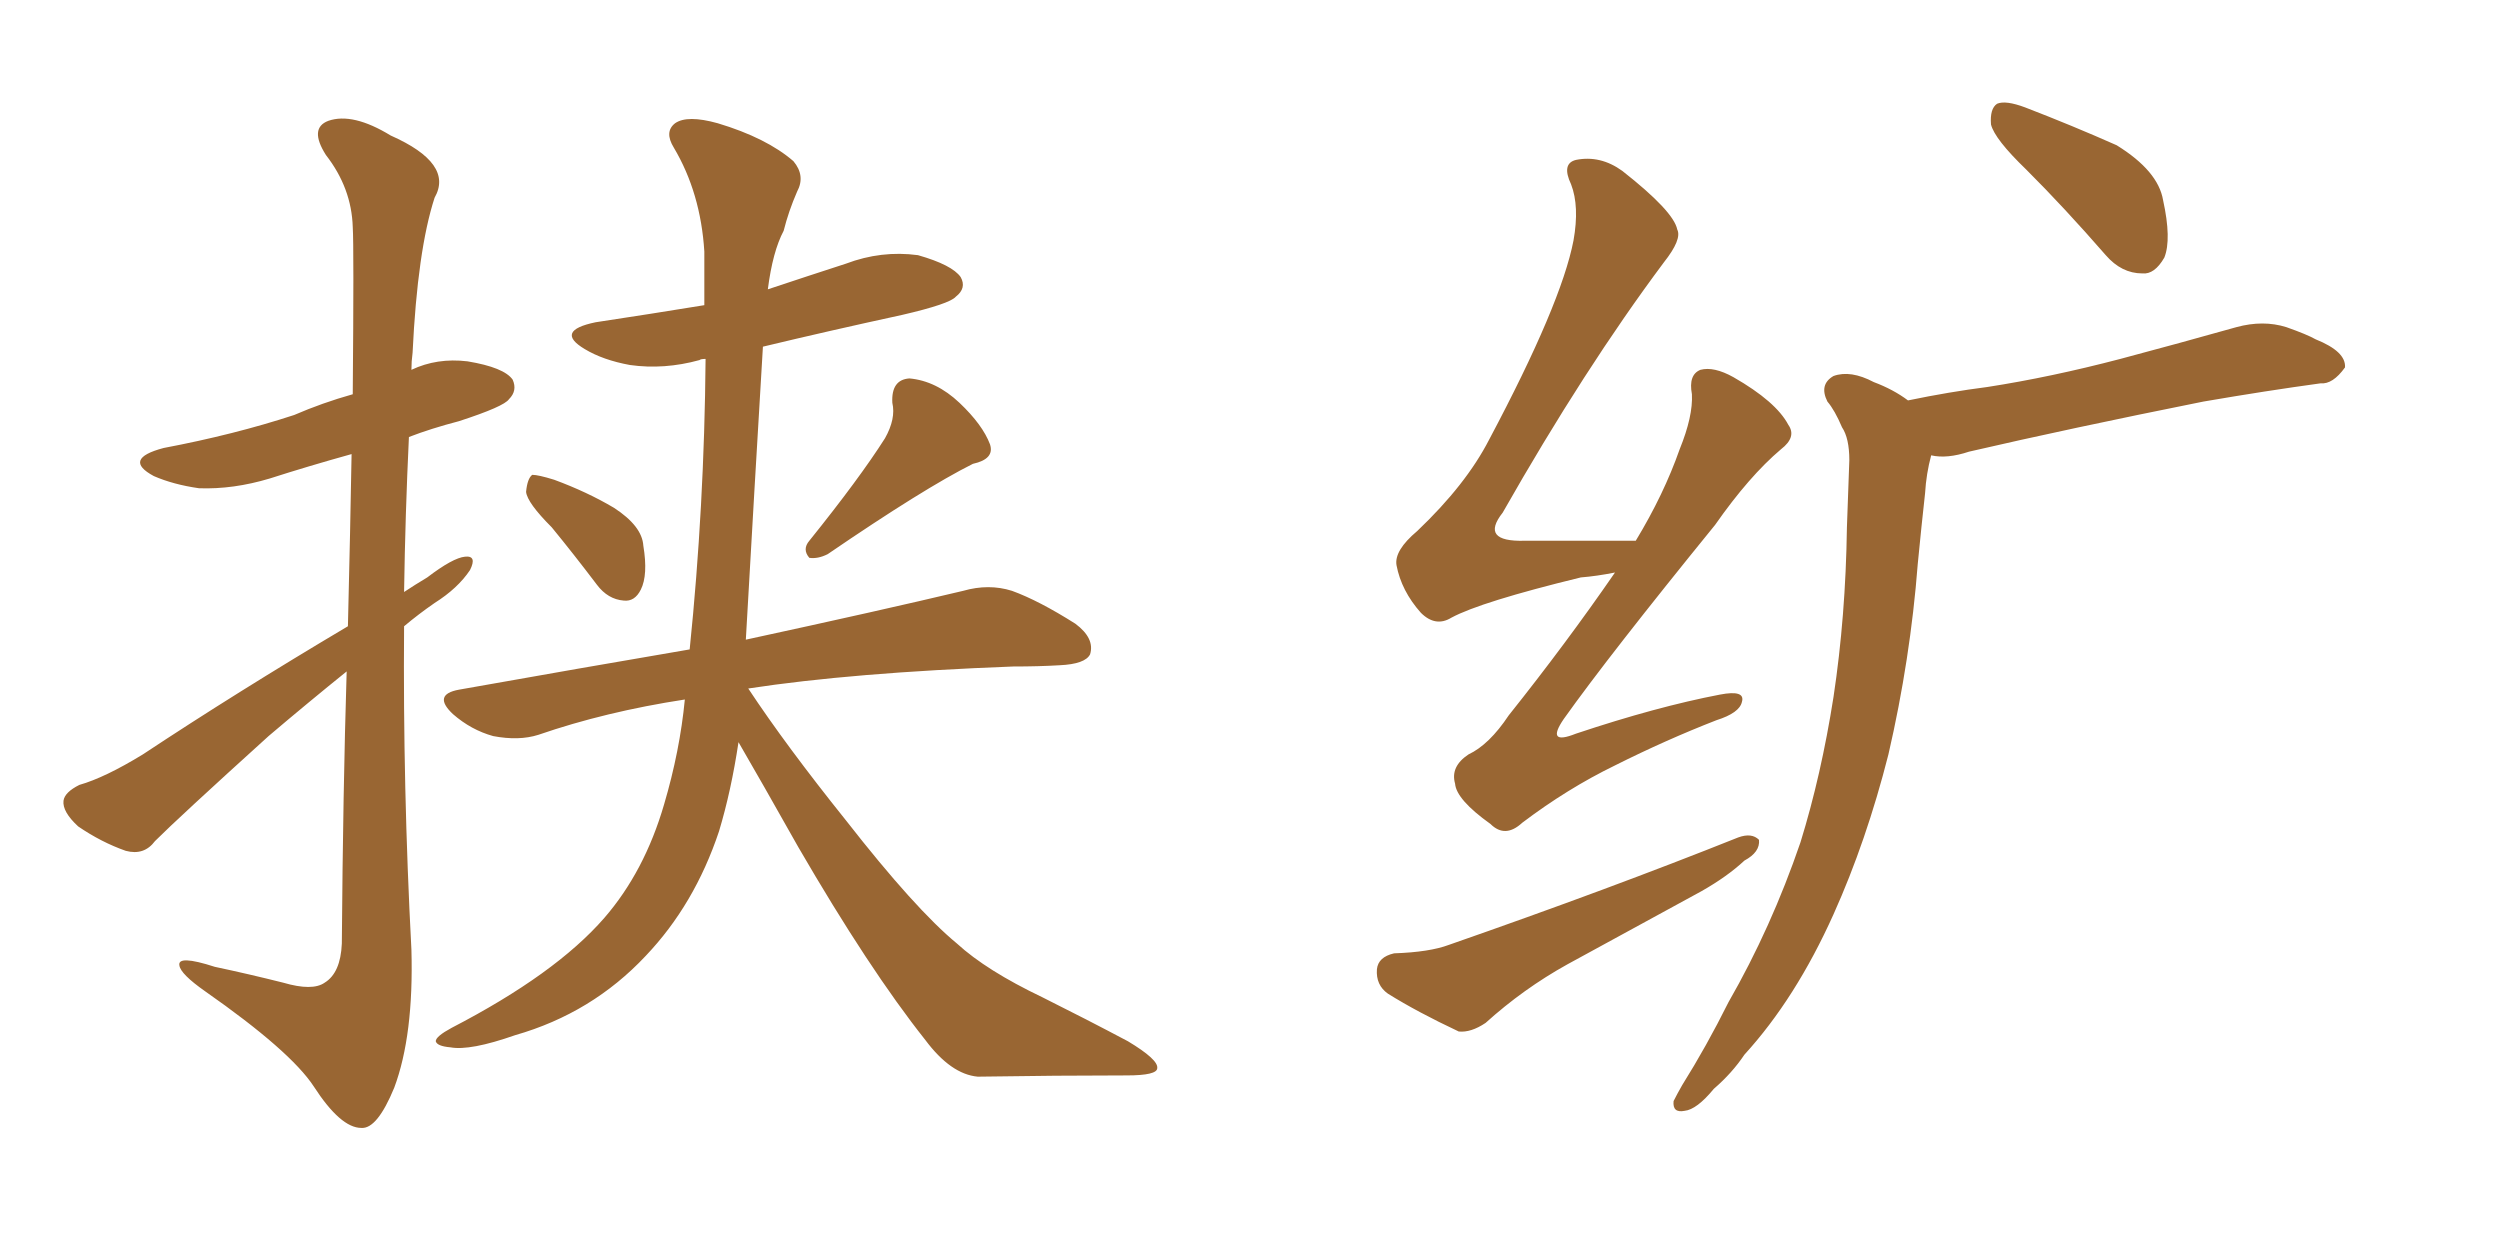 <svg xmlns="http://www.w3.org/2000/svg" xmlns:xlink="http://www.w3.org/1999/xlink" width="300" height="150"><path fill="#996633" padding="10" d="M41.75 75.15L41.75 75.15Q42.04 63.28 42.19 54.49L42.19 54.49Q36.91 55.96 32.37 57.42L32.37 57.42Q27.98 58.74 23.88 58.59L23.88 58.59Q20.80 58.15 18.46 57.13L18.46 57.13Q14.65 55.08 19.63 53.76L19.63 53.76Q28.13 52.15 35.30 49.80L35.30 49.80Q38.67 48.34 42.33 47.31L42.33 47.31Q42.48 29.59 42.33 27.25L42.33 27.25Q42.19 22.56 39.11 18.60L39.11 18.60Q37.06 15.38 39.40 14.50L39.40 14.50Q42.33 13.48 46.88 16.26L46.88 16.26Q54.49 19.63 52.15 23.73L52.15 23.73Q50.10 30.03 49.51 42.33L49.51 42.33Q49.37 43.36 49.37 44.38L49.37 44.38Q52.44 42.92 56.10 43.36L56.10 43.36Q60.50 44.09 61.52 45.56L61.52 45.56Q62.11 46.88 61.08 47.90L61.08 47.90Q60.50 48.78 55.08 50.54L55.08 50.54Q51.71 51.42 49.07 52.44L49.07 52.44Q48.63 61.67 48.49 71.04L48.49 71.04Q49.80 70.17 51.27 69.29L51.27 69.29Q54.35 66.94 55.81 66.80L55.81 66.80Q57.28 66.65 56.40 68.41L56.40 68.41Q54.93 70.61 52.15 72.36L52.15 72.36Q50.24 73.68 48.49 75.15L48.49 75.15Q48.34 94.48 49.37 113.96L49.37 113.96Q49.66 124.22 47.31 130.52L47.31 130.52Q45.26 135.50 43.36 135.35L43.36 135.35Q40.87 135.35 37.65 130.37L37.65 130.37Q34.86 126.12 24.61 118.95L24.61 118.95Q21.68 116.89 21.53 115.87L21.53 115.87Q21.24 114.55 25.78 116.02L25.78 116.02Q29.88 116.89 33.98 117.92L33.98 117.92Q37.50 118.95 38.96 117.92L38.96 117.92Q40.87 116.75 41.02 113.23L41.02 113.23Q41.16 94.78 41.60 80.57L41.60 80.57Q37.06 84.23 32.23 88.33L32.23 88.33Q21.39 98.14 18.60 100.93L18.60 100.93Q17.29 102.69 15.09 102.10L15.09 102.10Q12.16 101.07 9.38 99.17L9.38 99.17Q7.47 97.41 7.62 96.09L7.62 96.09Q7.76 95.07 9.52 94.19L9.52 94.19Q12.60 93.31 17.14 90.53L17.14 90.53Q28.42 83.06 41.75 75.15ZM66.21 63.28L66.21 63.28Q63.28 60.35 63.13 59.03L63.13 59.03Q63.28 57.42 63.87 56.98L63.87 56.98Q64.60 56.98 66.50 57.57L66.50 57.57Q70.46 59.03 73.68 60.94L73.68 60.94Q77.05 63.13 77.20 65.48L77.20 65.48Q77.78 68.99 76.90 70.75L76.90 70.75Q76.17 72.22 74.85 72.07L74.85 72.07Q72.95 71.92 71.63 70.17L71.63 70.17Q68.85 66.50 66.21 63.28ZM106.20 52.59L106.20 52.59Q107.52 50.24 107.08 48.34L107.08 48.34Q106.93 45.56 109.13 45.41L109.13 45.41Q112.35 45.70 115.14 48.34L115.14 48.34Q117.92 50.98 118.80 53.32L118.80 53.32Q119.38 55.08 116.75 55.66L116.75 55.66Q110.89 58.59 99.32 66.50L99.32 66.50Q98.14 67.09 97.12 66.94L97.12 66.94Q96.24 65.92 97.12 64.89L97.12 64.89Q103.13 57.42 106.20 52.59ZM82.18 83.94L82.18 83.94L82.18 83.94Q72.66 85.40 64.60 88.18L64.60 88.18Q62.26 88.92 59.18 88.33L59.18 88.33Q56.54 87.60 54.35 85.69L54.35 85.69Q51.86 83.35 55.08 82.76L55.08 82.76Q69.87 80.13 82.76 77.93L82.76 77.93Q84.52 60.79 84.67 43.07L84.67 43.07Q84.08 43.07 83.94 43.21L83.94 43.21Q79.69 44.38 75.59 43.80L75.59 43.80Q72.36 43.21 70.17 41.89L70.17 41.89Q66.50 39.70 71.48 38.67L71.48 38.67Q78.22 37.65 84.52 36.62L84.52 36.62Q84.52 33.40 84.52 30.18L84.52 30.18Q84.08 23.14 80.86 17.72L80.86 17.72Q79.69 15.82 81.01 14.79L81.01 14.79Q82.47 13.77 86.13 14.79L86.13 14.79Q91.99 16.55 95.21 19.34L95.21 19.34Q96.68 21.09 95.65 23.00L95.65 23.00Q94.63 25.34 94.04 27.69L94.04 27.69Q92.72 30.18 92.14 34.72L92.14 34.72Q96.97 33.11 101.51 31.64L101.51 31.64Q105.76 30.03 110.16 30.62L110.16 30.62Q114.26 31.79 115.28 33.25L115.28 33.25Q116.02 34.57 114.70 35.60L114.70 35.60Q113.96 36.47 108.25 37.79L108.25 37.79Q99.46 39.70 91.55 41.60L91.55 41.60Q90.53 58.59 89.50 76.76L89.50 76.76Q105.76 73.24 115.58 70.90L115.58 70.90Q118.65 70.02 121.44 70.90L121.44 70.90Q124.66 72.07 129.05 74.85L129.05 74.85Q131.40 76.61 130.81 78.52L130.81 78.52Q130.22 79.69 127.15 79.83L127.15 79.83Q124.66 79.98 121.58 79.98L121.58 79.98Q102.25 80.71 89.79 82.62L89.79 82.62Q94.34 89.50 101.51 98.44L101.51 98.44Q109.86 109.13 114.84 113.23L114.84 113.23Q118.36 116.46 125.10 119.68L125.10 119.68Q130.37 122.31 135.35 124.95L135.35 124.95Q139.01 127.15 138.87 128.17L138.87 128.17Q138.87 129.05 135.21 129.05L135.21 129.05Q127.00 129.05 117.33 129.20L117.33 129.20Q114.11 128.91 111.04 124.80L111.04 124.80Q104.30 116.31 95.80 101.66L95.80 101.66Q91.26 93.60 88.62 89.06L88.62 89.06Q87.74 94.92 86.28 99.76L86.28 99.76Q83.35 108.54 77.49 114.70L77.49 114.70Q71.04 121.58 61.82 124.22L61.82 124.22Q56.40 126.12 54.05 125.68L54.05 125.68Q52.44 125.54 52.29 124.95L52.29 124.95Q52.29 124.37 54.20 123.34L54.20 123.34Q66.65 116.89 72.51 110.16L72.51 110.16Q77.34 104.59 79.69 96.53L79.69 96.53Q81.59 90.09 82.18 83.94ZM243.16 20.36L243.16 20.36Q239.36 16.70 238.92 14.94L238.92 14.94Q238.77 13.04 239.65 12.45L239.65 12.45Q240.67 12.01 243.02 12.89L243.02 12.89Q248.73 15.09 254.00 17.43L254.00 17.43Q258.98 20.51 259.57 24.02L259.57 24.02Q260.60 28.71 259.72 30.91L259.72 30.91Q258.54 32.96 257.08 32.81L257.08 32.81Q254.59 32.81 252.69 30.62L252.69 30.62Q247.71 24.90 243.16 20.36ZM228.96 48.05L228.96 48.05Q233.94 47.02 238.48 46.44L238.48 46.44Q246.09 45.26 254.44 43.07L254.44 43.07Q261.62 41.16 268.36 39.26L268.36 39.26Q271.58 38.38 274.37 39.26L274.37 39.26Q276.86 40.14 277.88 40.72L277.88 40.72Q281.54 42.19 281.40 44.09L281.40 44.09Q279.93 46.14 278.47 46.00L278.47 46.00Q272.02 46.88 264.40 48.19L264.40 48.19Q248.29 51.42 236.28 54.20L236.28 54.20Q233.64 55.08 231.74 54.64L231.74 54.64Q231.15 56.84 231.01 59.18L231.01 59.18Q230.57 63.13 230.13 67.68L230.13 67.68Q229.25 79.10 226.61 90.53L226.61 90.53Q223.97 100.93 220.02 109.72L220.02 109.72Q215.48 119.82 209.33 126.56L209.33 126.56Q207.86 128.76 205.66 130.66L205.66 130.66Q203.61 133.15 202.15 133.30L202.15 133.30Q200.68 133.59 200.83 132.13L200.83 132.13Q201.27 131.25 201.86 130.22L201.86 130.22Q204.79 125.54 207.42 120.26L207.42 120.26Q212.55 111.33 216.06 101.07L216.06 101.07Q218.55 93.02 220.02 83.64L220.02 83.64Q221.48 73.97 221.63 63.28L221.63 63.28Q221.78 58.89 221.92 55.22L221.92 55.22Q221.92 52.59 221.04 51.27L221.04 51.27Q220.17 49.22 219.29 48.19L219.29 48.19Q218.26 46.14 220.02 45.12L220.02 45.12Q222.07 44.38 224.85 45.85L224.85 45.85Q227.20 46.73 228.96 48.05ZM193.80 68.70L193.80 68.70Q191.60 69.14 189.70 69.29L189.70 69.29Q177.69 72.22 174.17 74.12L174.17 74.12Q172.27 75.29 170.51 73.54L170.51 73.54Q168.16 70.90 167.58 67.82L167.58 67.82Q167.29 66.06 170.07 63.72L170.07 63.72Q175.93 58.15 178.71 52.73L178.71 52.73Q187.35 36.47 188.82 28.86L188.82 28.86Q189.55 24.76 188.53 22.12L188.53 22.12Q187.35 19.63 189.11 19.19L189.11 19.19Q192.04 18.60 194.68 20.51L194.68 20.51Q200.83 25.34 201.27 27.54L201.27 27.54Q201.86 28.71 199.66 31.49L199.66 31.49Q190.14 44.24 180.32 61.52L180.32 61.52Q177.54 65.04 182.96 64.89L182.96 64.89Q189.11 64.89 196.29 64.89L196.29 64.89Q199.66 59.33 201.56 53.91L201.56 53.91Q203.17 49.95 203.03 47.31L203.03 47.31Q202.59 44.97 204.05 44.38L204.05 44.38Q205.66 43.95 208.01 45.26L208.01 45.26Q213.13 48.19 214.60 50.98L214.60 50.98Q215.63 52.44 213.72 53.91L213.72 53.91Q209.91 57.13 205.81 62.99L205.81 62.99Q193.07 78.66 187.65 86.28L187.65 86.28Q185.45 89.50 189.11 88.04L189.11 88.04Q198.78 84.81 206.40 83.35L206.40 83.35Q209.47 82.76 209.03 84.23L209.03 84.23Q208.74 85.55 205.96 86.43L205.96 86.43Q199.95 88.77 193.80 91.85L193.80 91.85Q188.09 94.63 182.67 98.73L182.67 98.73Q180.62 100.63 178.86 98.88L178.86 98.88Q174.76 95.95 174.61 94.04L174.61 94.04Q174.02 91.99 176.22 90.53L176.22 90.53Q178.71 89.36 181.05 85.84L181.05 85.84Q187.94 77.20 193.80 68.70ZM167.29 114.40L167.29 114.40L167.29 114.40Q171.53 114.26 173.88 113.38L173.88 113.38Q193.21 106.64 208.59 100.49L208.59 100.49Q210.21 99.90 211.08 100.78L211.08 100.78Q211.23 102.25 209.33 103.27L209.33 103.27Q207.28 105.18 204.20 106.93L204.20 106.93Q196.14 111.33 188.09 115.72L188.09 115.72Q182.81 118.65 178.27 122.75L178.27 122.75Q176.51 123.93 175.05 123.78L175.05 123.78Q170.07 121.44 166.55 119.24L166.55 119.24Q165.09 118.21 165.23 116.31L165.23 116.31Q165.38 114.84 167.29 114.40Z"/></svg>